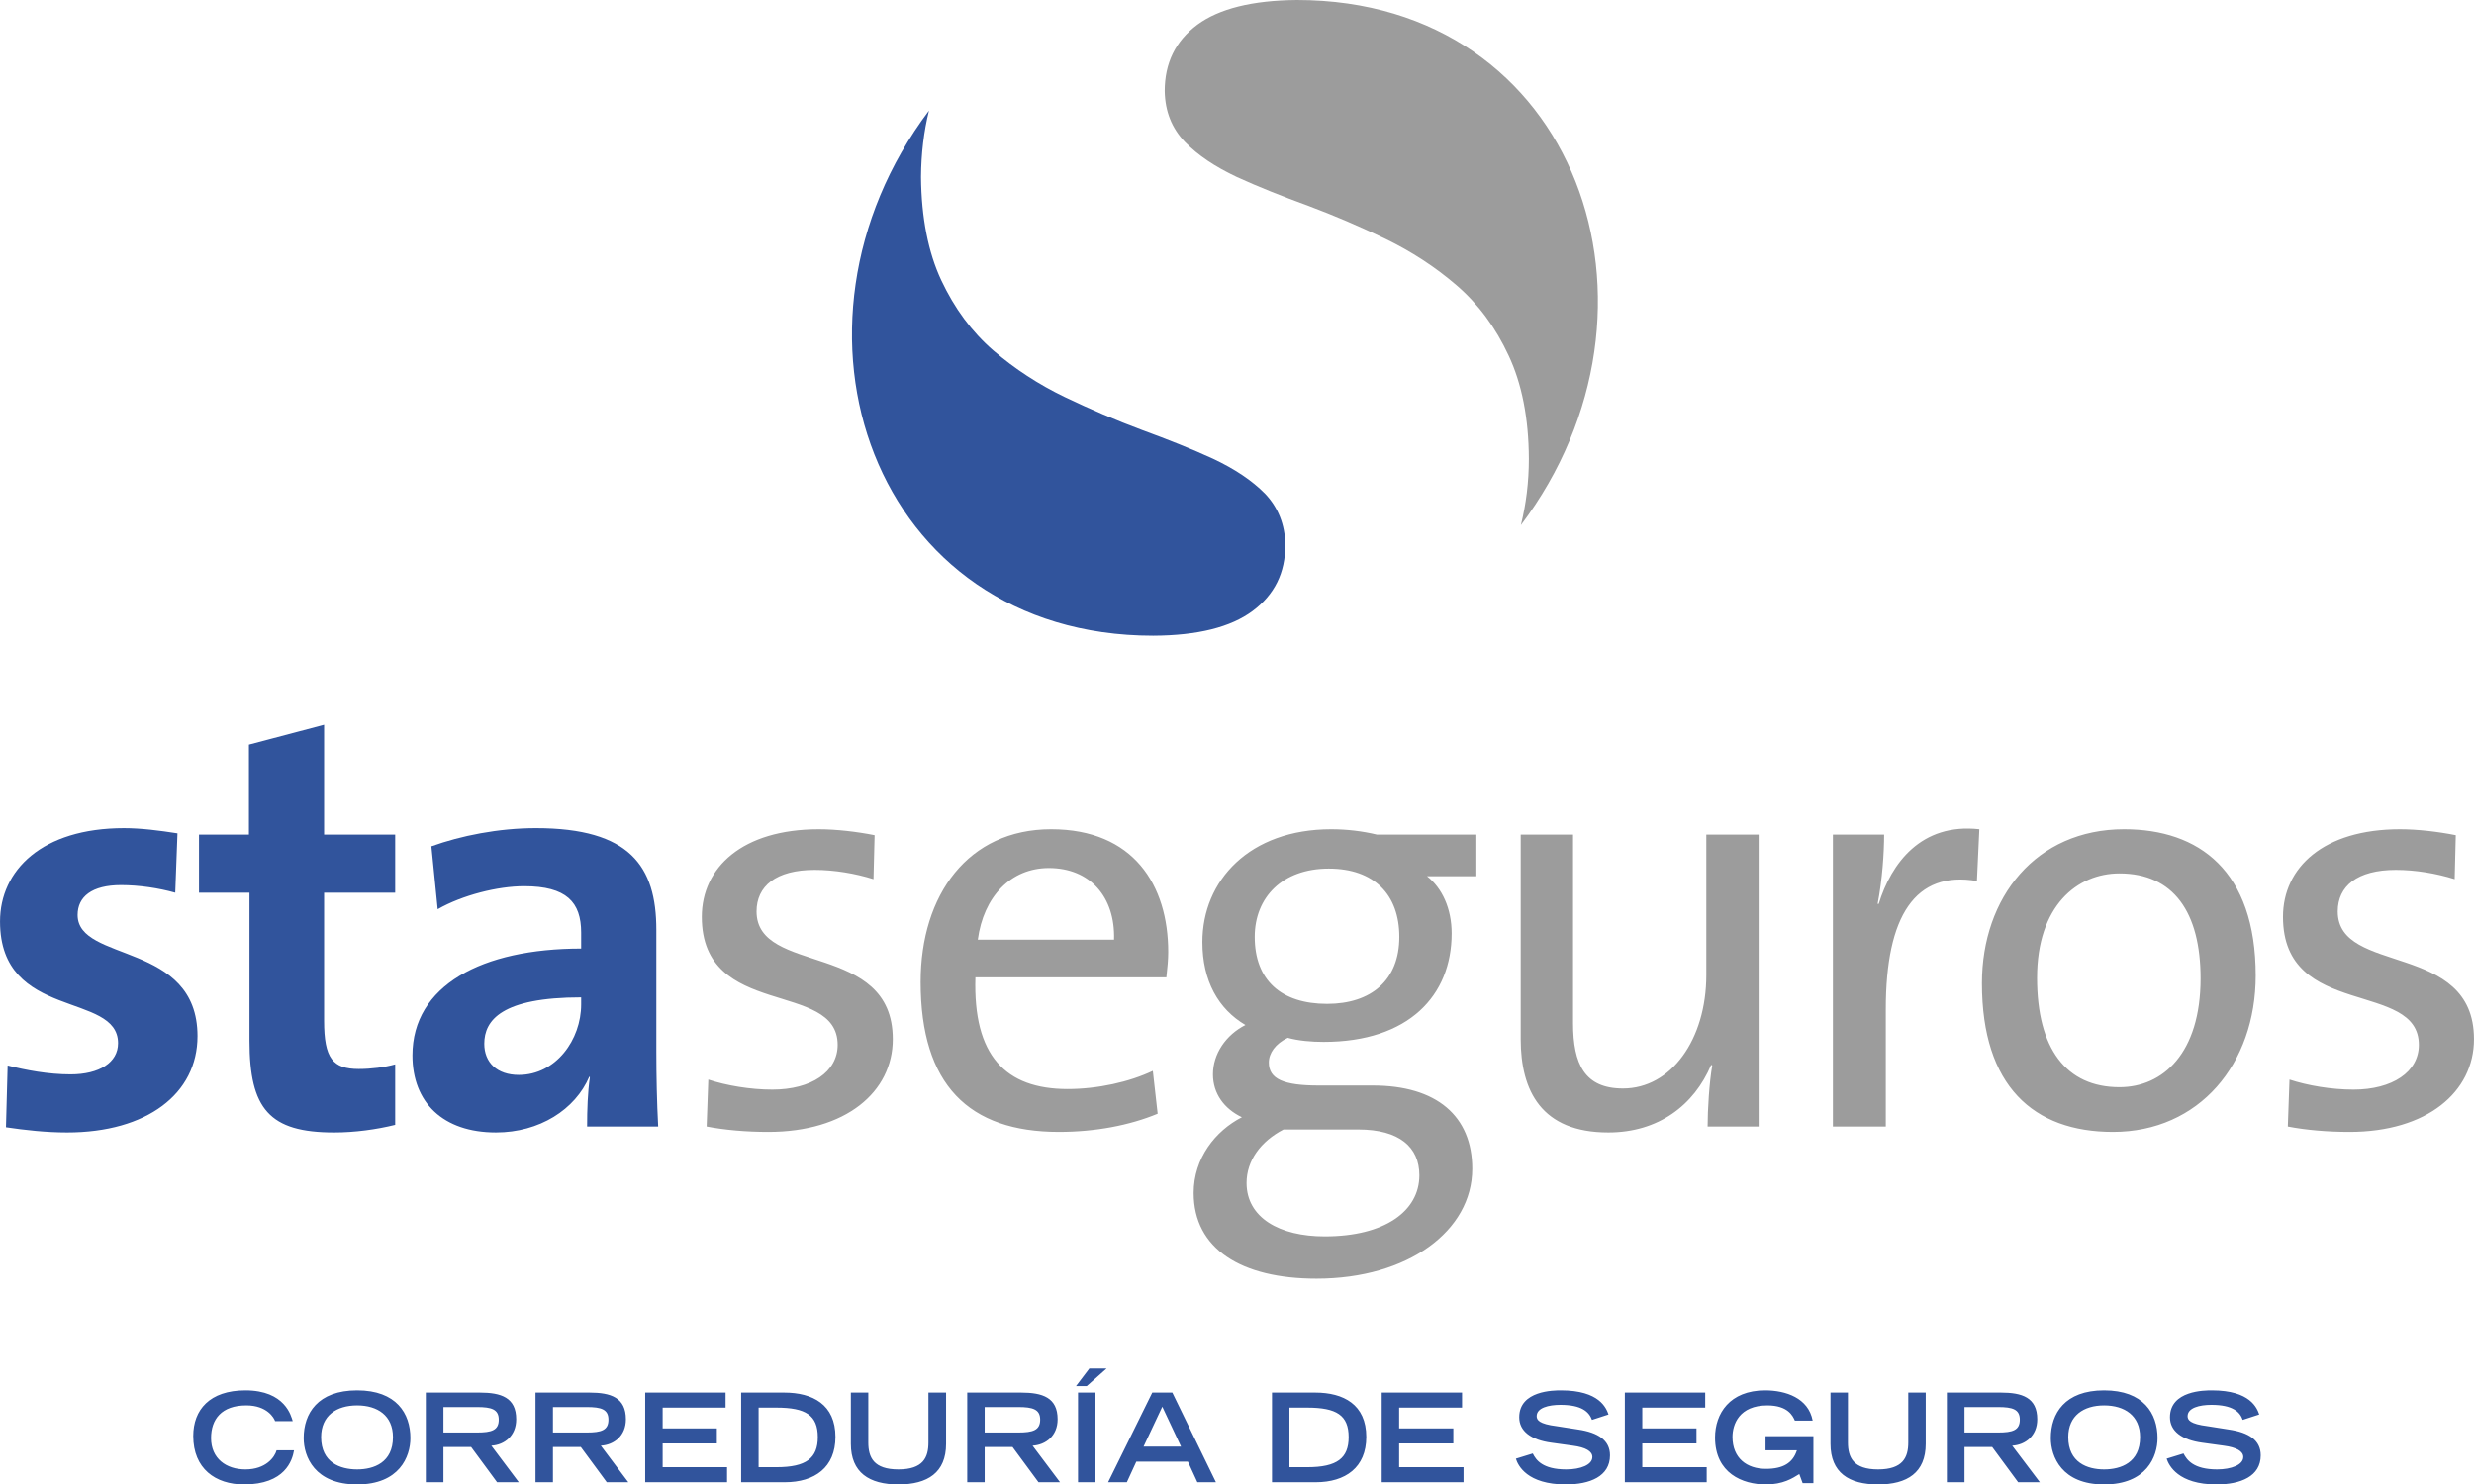 <?xml version="1.0" encoding="UTF-8"?>
<!DOCTYPE svg PUBLIC "-//W3C//DTD SVG 1.1//EN" "http://www.w3.org/Graphics/SVG/1.1/DTD/svg11.dtd">
<!-- Creator: CorelDRAW X7 -->
<svg xmlns="http://www.w3.org/2000/svg" xml:space="preserve" width="133.293mm" height="80mm" version="1.1" style="shape-rendering:geometricPrecision; text-rendering:geometricPrecision; image-rendering:optimizeQuality; fill-rule:evenodd; clip-rule:evenodd"
viewBox="0 0 13329 8000"
 xmlns:xlink="http://www.w3.org/1999/xlink">
 <defs>
  <style type="text/css">
   <![CDATA[
    .fil2 {fill:#9C9C9C}
    .fil3 {fill:#31549C}
    .fil1 {fill:#9C9C9C;fill-rule:nonzero}
    .fil0 {fill:#31549C;fill-rule:nonzero}
   ]]>
  </style>
 </defs>
 <g id="Capa_x0020_1">
  <g id="_1641403464704">
   <g>
    <path class="fil0" d="M1064 5584c0,-510 -646,-396 -646,-653 0,-98 76,-161 234,-161 98,0 203,16 292,41l12 -320c-95,-15 -196,-28 -288,-28 -443,0 -668,228 -668,503 0,535 636,377 636,656 0,104 -101,168 -256,168 -120,0 -241,-23 -339,-48l-9 333c101,15 215,28 329,28 431,0 703,-209 703,-519zm1065 478l0 -326c-57,16 -130,25 -196,25 -140,0 -187,-57 -187,-260l0 -690 383 0 0 -313 -383 0 0 -592 -405 107 0 485 -269 0 0 313 272 0 0 798c0,367 107,494 456,494 111,0 228,-16 329,-41zm1417 9c-7,-129 -10,-278 -10,-405l0 -655c0,-342 -142,-548 -649,-548 -202,0 -405,41 -563,98l34 339c133,-76 323,-124 466,-124 228,0 307,86 307,250l0 86c-535,0 -909,199 -909,576 0,254 165,415 450,415 234,0 427,-123 503,-301l3 3c-12,83 -15,175 -15,266l383 0zm-415 -658c0,190 -136,380 -336,380 -117,0 -186,-67 -186,-168 0,-127 94,-250 522,-250l0 38z"/>
    <path class="fil1" d="M4810 5600c0,-529 -734,-342 -734,-688 0,-136 104,-224 313,-224 105,0 219,19 317,50l6 -237c-95,-19 -206,-32 -301,-32 -411,0 -630,206 -630,472 0,554 732,339 732,690 0,146 -143,241 -352,241 -120,0 -247,-22 -345,-54l-9 253c98,19 215,29 332,29 418,0 671,-215 671,-500zm1484 -469c0,-361 -187,-662 -631,-662 -446,0 -703,352 -703,823 0,555 260,808 745,808 196,0 380,-35 532,-98l-26 -231c-126,60 -297,98 -459,98 -336,0 -510,-181 -497,-602l1029 0c6,-54 10,-98 10,-136zm-292 -67l-734 0c31,-231 177,-386 383,-386 221,0 358,155 351,386zm1930 1235c0,-285 -193,-449 -535,-449l-292 0c-190,0 -269,-35 -269,-124 0,-50 35,-101 102,-133 57,16 129,22 193,22 459,0 690,-250 690,-585 0,-133 -51,-244 -133,-308l266 0 0 -224 -535 0c-79,-19 -162,-29 -247,-29 -440,0 -694,276 -694,608 0,209 86,361 232,447 -105,53 -175,155 -175,266 0,104 61,186 156,231 -143,73 -260,221 -260,408 0,301 256,462 662,462 494,0 839,-259 839,-592zm-393 -1250c0,234 -152,361 -389,361 -247,0 -390,-127 -390,-361 0,-213 149,-368 399,-368 244,0 380,140 380,368zm108 1285c0,193 -187,329 -510,329 -244,0 -421,-101 -421,-288 0,-120 76,-224 199,-288 26,0 64,0 92,0l311 0c221,0 329,95 329,247zm1828 -263l0 -1573 -282 0 0 756c0,349 -190,612 -449,612 -206,0 -269,-130 -269,-352l0 -1016 -282 0 0 1102c0,278 111,503 472,503 269,0 462,-146 554,-364l6 3c-16,92 -25,238 -25,329l275 0zm1189 -1602c-314,-35 -475,184 -542,402l-6 0c25,-129 35,-275 35,-373l-276 0 0 1573 285 0 0 -633c0,-503 159,-747 491,-690l13 -279zm1489 789c0,-567 -307,-789 -709,-789 -475,0 -766,367 -766,830 0,554 278,801 706,801 465,0 769,-367 769,-842zm-297 15c0,403 -203,586 -437,586 -288,0 -444,-209 -444,-589 0,-389 216,-563 444,-563 291,0 437,209 437,566zm1473 327c0,-529 -734,-342 -734,-688 0,-136 104,-224 313,-224 105,0 219,19 317,50l6 -237c-95,-19 -206,-32 -301,-32 -411,0 -630,206 -630,472 0,554 732,339 732,690 0,146 -143,241 -352,241 -120,0 -247,-22 -345,-54l-9 253c98,19 215,29 332,29 418,0 671,-215 671,-500z"/>
   </g>
   <path class="fil0" d="M1490 7816c-10,37 -58,103 -168,103 -104,0 -185,-59 -185,-169 0,-101 56,-176 190,-176 113,0 150,69 155,85l95 0c-8,-26 -40,-166 -255,-166 -193,0 -281,105 -281,246 0,176 120,261 273,261 222,0 261,-130 270,-184l-94 0zm434 103c-91,0 -194,-37 -194,-174 0,-116 83,-171 194,-171 110,0 193,55 193,171 0,137 -103,174 -193,174zm-288 -169c0,100 59,250 288,250 228,0 287,-150 287,-250 0,-132 -75,-257 -287,-257 -213,0 -288,125 -288,257zm753 -30l0 -137 182 0c77,0 116,12 116,68 0,57 -39,69 -116,69l-182 0zm-95 268l95 0 0 -190 149 0 140 190 117 0 -148 -197c71,-4 134,-53 134,-142 0,-118 -82,-144 -196,-144l-291 0 0 483zm685 -268l0 -137 183 0c77,0 116,12 116,68 0,57 -39,69 -116,69l-183 0zm-94 268l94 0 0 -190 150 0 140 190 116 0 -148 -197c71,-4 135,-53 135,-142 0,-118 -82,-144 -196,-144l-291 0 0 483zm591 0l441 0 0 -81 -347 0 0 -128 292 0 0 -81 -292 0 0 -112 339 0 0 -81 -433 0 0 483zm611 -81l0 -321 96 0c158,0 223,41 223,159 0,113 -62,162 -223,162l-96 0zm-94 81l236 0c160,0 272,-80 272,-244 0,-175 -123,-239 -276,-239l-232 0 0 483zm1104 -483l-95 0 0 269c0,80 -28,145 -162,145 -133,0 -162,-65 -162,-145l0 -269 -94 0 0 276c0,155 99,219 256,219 158,0 257,-64 257,-219l0 -276zm208 215l0 -137 182 0c77,0 117,12 117,68 0,57 -40,69 -117,69l-182 0zm-94 268l94 0 0 -190 150 0 140 190 116 0 -148 -197c71,-4 135,-53 135,-142 0,-118 -82,-144 -197,-144l-290 0 0 483zm597 0l94 0 0 -483 -94 0 0 483zm-11 -518l58 0 107 -95 -93 0 -72 95zm364 326l101 -215 101 215 -202 0zm-191 192l101 0 51 -111 278 0 51 111 100 0 -235 -483 -108 0 -238 483zm977 -81l0 -321 96 0c158,0 223,41 223,159 0,113 -62,162 -223,162l-96 0zm-94 81l236 0c160,0 272,-80 272,-244 0,-175 -123,-239 -275,-239l-233 0 0 483zm591 0l441 0 0 -81 -347 0 0 -128 292 0 0 -81 -292 0 0 -112 339 0 0 -81 -433 0 0 483zm1222 -365c-12,-34 -48,-130 -256,-130 -37,0 -225,0 -225,145 0,74 62,122 174,137l115 16c69,9 105,30 105,61 0,42 -63,67 -141,67 -127,0 -163,-51 -180,-86l-91 28c11,37 61,139 269,139 129,0 238,-43 238,-157 0,-81 -64,-123 -172,-139l-115 -18c-96,-12 -108,-34 -108,-54 0,-45 64,-61 128,-61 115,0 154,38 170,81l89 -29zm88 365l441 0 0 -81 -347 0 0 -128 292 0 0 -81 -292 0 0 -112 339 0 0 -81 -433 0 0 483zm758 -248l0 76 169 0c-22,68 -74,100 -167,100 -103,0 -180,-58 -180,-172 0,-68 36,-170 188,-170 111,0 137,57 148,82l96 0c-23,-122 -145,-163 -256,-163 -192,0 -270,126 -270,254 0,193 149,253 273,253 94,0 144,-33 181,-56l18 49 58 0 0 -253 -258 0zm863 -235l-94 0 0 269c0,80 -29,145 -163,145 -133,0 -162,-65 -162,-145l0 -269 -94 0 0 276c0,155 99,219 256,219 158,0 257,-64 257,-219l0 -276zm209 215l0 -137 182 0c77,0 116,12 116,68 0,57 -39,69 -116,69l-182 0zm-95 268l95 0 0 -190 149 0 140 190 117 0 -149 -197c71,-4 135,-53 135,-142 0,-118 -82,-144 -196,-144l-291 0 0 483zm847 -69c-90,0 -193,-37 -193,-174 0,-116 83,-171 193,-171 111,0 194,55 194,171 0,137 -103,174 -194,174zm-287 -169c0,100 59,250 287,250 229,0 288,-150 288,-250 0,-132 -75,-257 -288,-257 -212,0 -287,125 -287,257zm1123 -127c-12,-34 -47,-130 -255,-130 -38,0 -226,0 -226,145 0,74 63,122 174,137l116 16c69,9 105,30 105,61 0,42 -64,67 -141,67 -127,0 -163,-51 -181,-86l-91 28c12,37 62,139 269,139 129,0 238,-43 238,-157 0,-81 -63,-123 -172,-139l-114 -18c-96,-12 -108,-34 -108,-54 0,-45 64,-61 128,-61 115,0 154,38 169,81l89 -29z"/>
   <g>
    <path class="fil2" d="M8194 2830c28,-113 43,-232 43,-358 -1,-219 -38,-405 -109,-556 -70,-151 -163,-277 -280,-378 -116,-100 -244,-183 -384,-251 -139,-67 -277,-126 -416,-178 -140,-51 -268,-102 -384,-155 -117,-55 -210,-117 -280,-189 -71,-74 -107,-165 -109,-274 0,-151 58,-270 176,-358 117,-86 295,-131 536,-133 1515,0 2086,1664 1207,2830z"/>
    <path class="fil3" d="M5005 596c-28,113 -42,232 -43,358 2,220 39,406 109,556 71,151 164,278 281,379 115,99 244,183 383,250 140,67 277,126 417,178 139,51 268,102 383,155 117,55 210,117 281,189 70,74 107,166 109,275 0,150 -58,269 -177,357 -117,87 -295,132 -535,133 -1516,0 -2087,-1663 -1208,-2830z"/>
   </g>
  </g>
 </g>
</svg>
